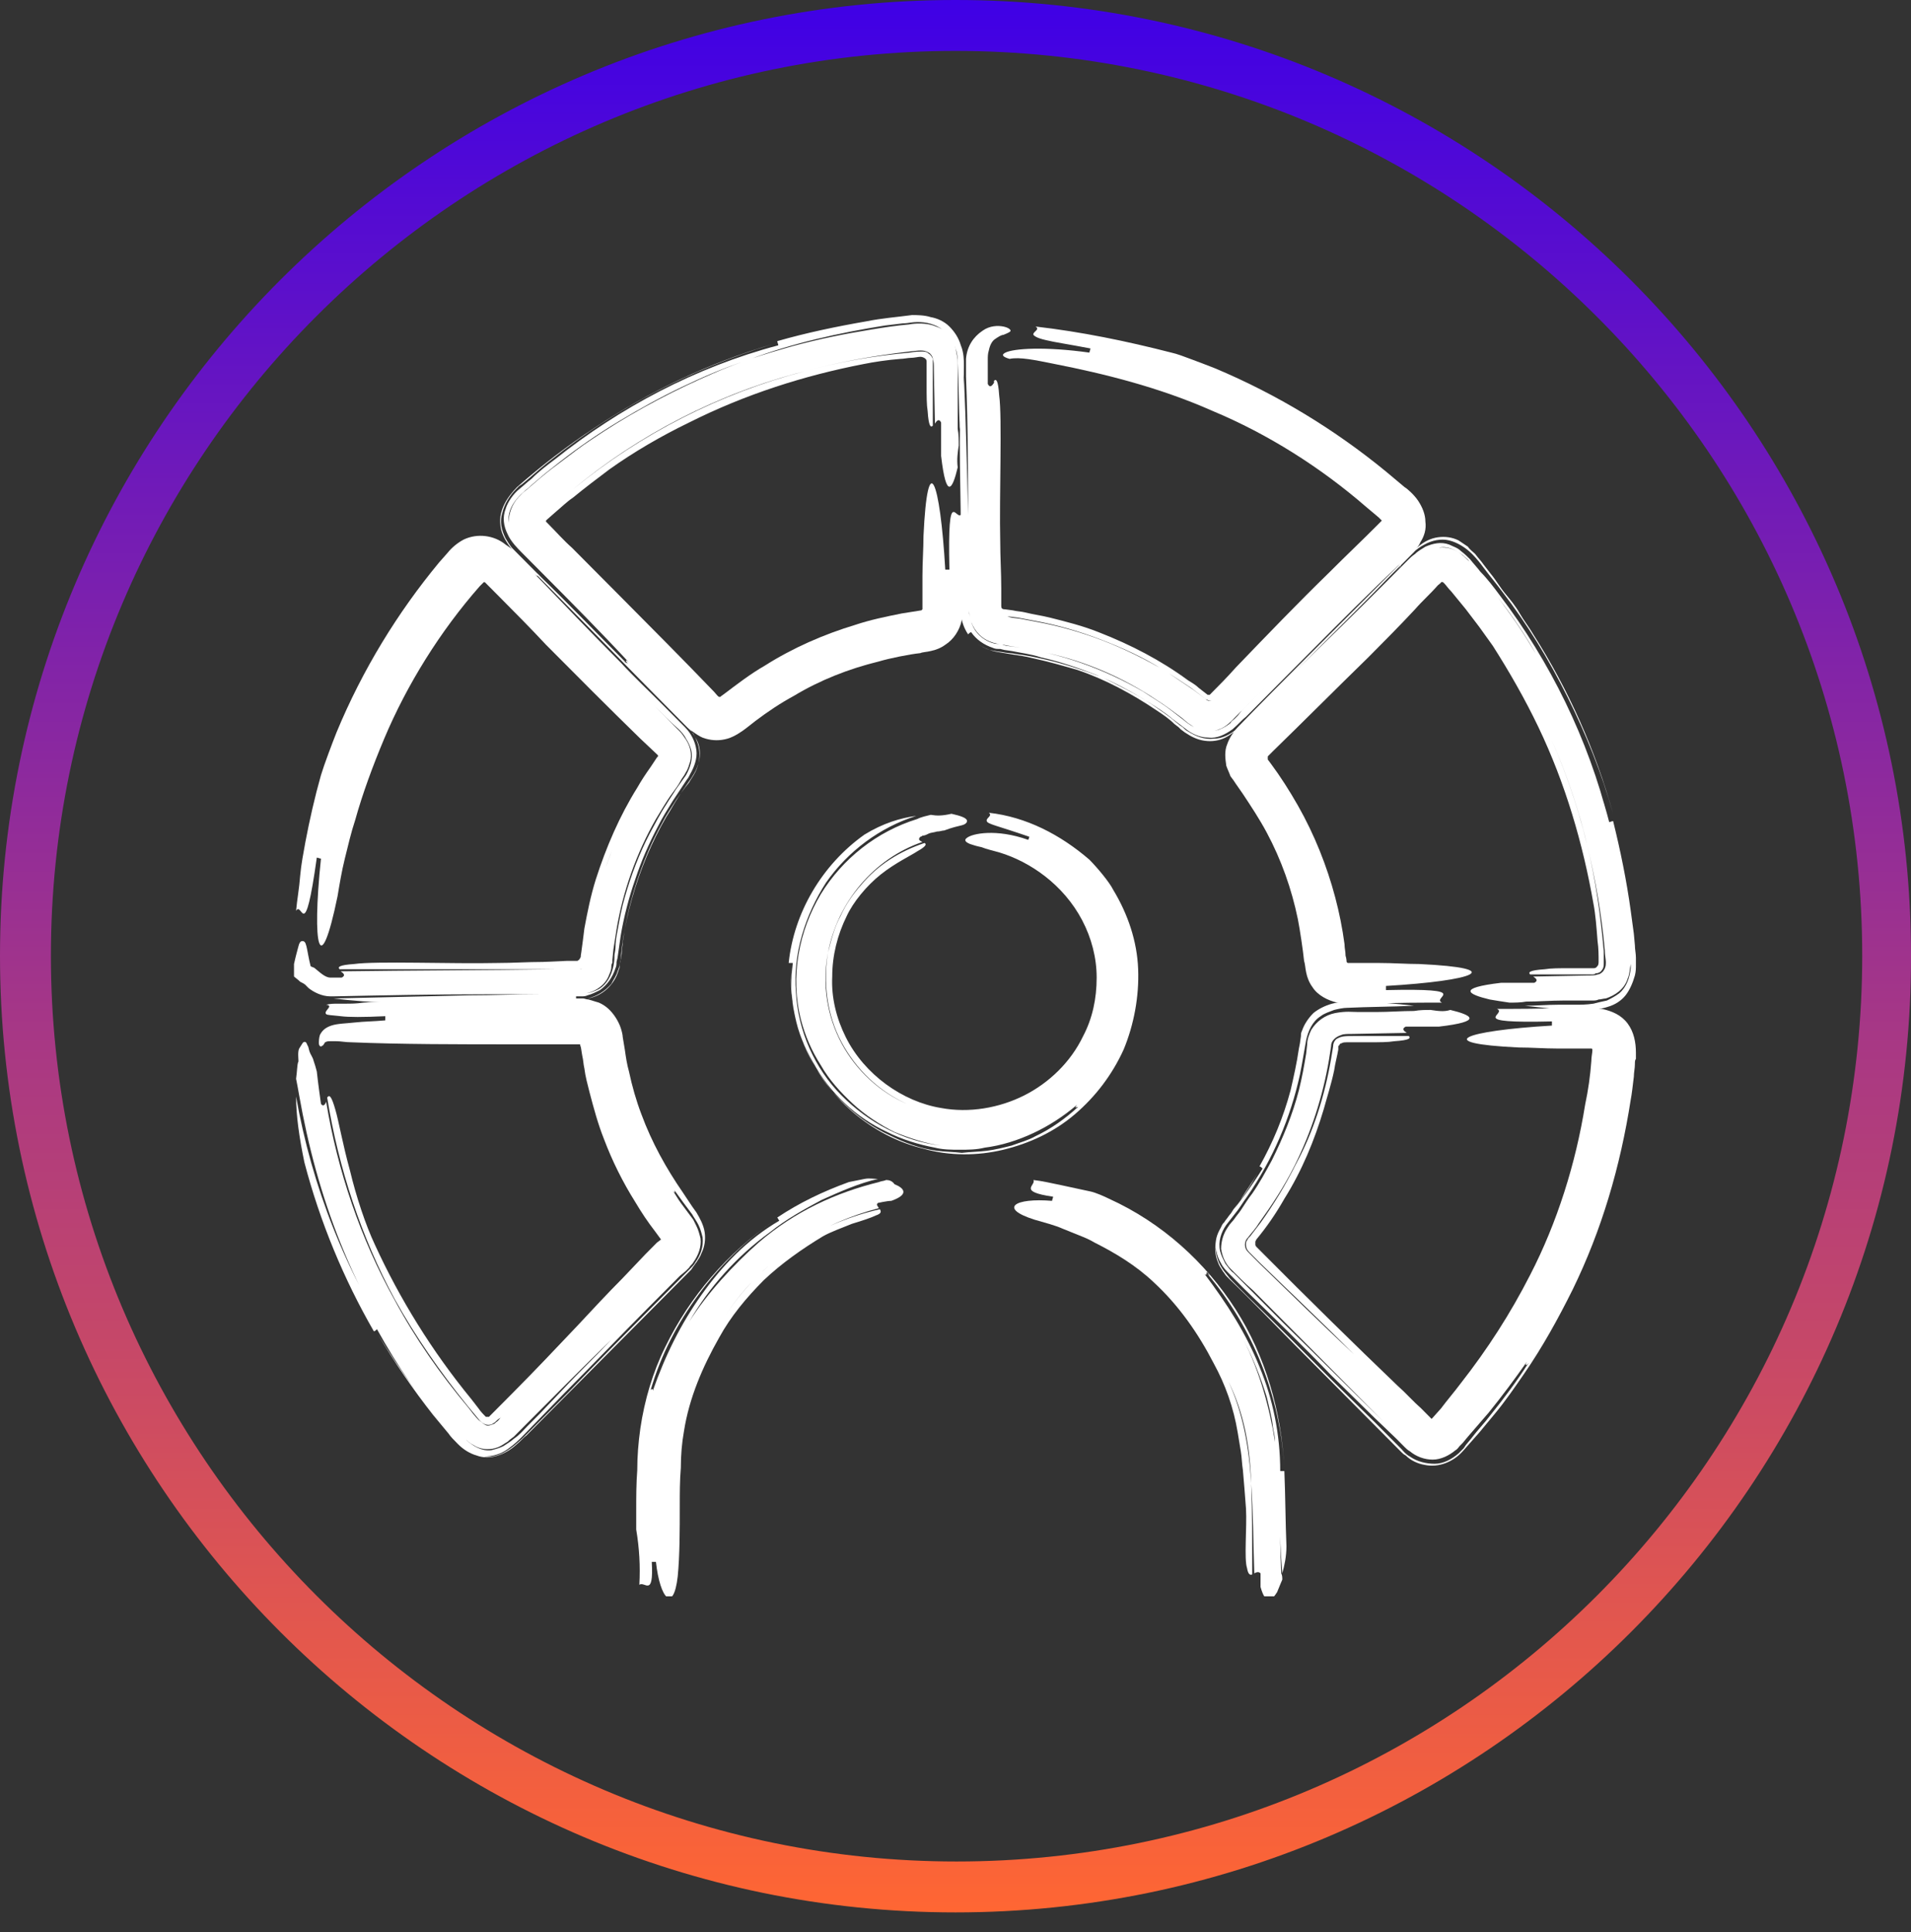 <?xml version="1.0" encoding="UTF-8"?> <svg xmlns="http://www.w3.org/2000/svg" width="91" height="92" viewBox="0 0 91 92" fill="none"><rect x="0" y="0" width="91" height="92" fill="#333333" stroke="none"/><g clip-path="url(#clip0_706_848)"><path d="M14.691 47.04C14.938 47.239 15.333 47.437 15.729 47.437H15.877C18.247 47.388 20.617 47.338 23.087 47.338C24.321 47.338 25.556 47.338 26.79 47.338H27.284H27.531C27.679 47.338 27.778 47.338 27.926 47.288C28.42 47.189 28.864 46.841 29.012 46.394C29.062 46.295 29.111 46.146 29.111 46.047C29.111 45.997 29.111 45.897 29.161 45.848V45.699L29.21 45.202C29.259 44.904 29.309 44.556 29.358 44.258C29.654 42.47 30.296 40.632 31.235 38.993C31.482 38.595 31.729 38.148 32.025 37.751C32.173 37.552 32.321 37.353 32.42 37.155C32.469 37.055 32.568 36.956 32.667 36.757C32.766 36.608 32.815 36.41 32.864 36.261C32.963 35.913 32.864 35.516 32.667 35.218C32.568 35.068 32.469 34.919 32.37 34.82L32.123 34.572C31.778 34.224 31.432 33.876 31.136 33.578C31.531 33.976 31.926 34.373 32.321 34.721C32.42 34.82 32.568 34.969 32.667 35.168C32.766 35.317 32.864 35.516 32.914 35.714C33.012 36.112 32.864 36.559 32.667 36.906L32.173 37.602C32.025 37.85 31.877 38.049 31.729 38.297C31.432 38.744 31.185 39.241 30.938 39.688C30.445 40.632 30.049 41.675 29.753 42.718C29.605 43.215 29.506 43.761 29.407 44.308C29.358 44.556 29.309 44.854 29.309 45.103C29.309 45.252 29.259 45.401 29.259 45.5C29.259 45.649 29.259 45.748 29.21 45.997C29.111 46.444 28.914 46.841 28.519 47.09C28.321 47.189 28.074 47.288 27.877 47.288C27.778 47.288 27.679 47.338 27.531 47.338H27.333H25.654C24.568 47.338 23.432 47.388 22.346 47.388C20.173 47.437 18 47.487 15.877 47.537C16.716 47.636 17.753 47.735 18.938 47.735C21.802 47.686 24.617 47.686 27.432 47.636C27.432 47.586 27.432 47.487 27.432 47.437H27.531H27.679C27.778 47.437 27.877 47.437 27.975 47.388C28.173 47.338 28.37 47.239 28.568 47.139C28.914 46.891 29.161 46.543 29.309 46.096C29.358 45.997 29.358 45.897 29.358 45.798L29.407 45.599L29.457 45.252L29.556 44.556C29.704 43.662 29.951 42.718 30.247 41.874C30.543 40.98 30.889 40.185 31.333 39.34C31.531 38.943 31.778 38.546 32.025 38.148L32.42 37.552L32.617 37.254L32.716 37.105C32.766 37.055 32.815 36.956 32.864 36.857C33.062 36.509 33.21 36.112 33.161 35.714C33.111 35.317 32.914 34.919 32.617 34.621L31.58 33.578C30.889 32.883 30.198 32.237 29.556 31.542C28.173 30.151 26.84 28.76 25.457 27.319C25.654 27.518 25.605 27.369 25.556 27.319C25.556 27.27 25.556 27.27 25.901 27.617C25.556 27.27 25.506 27.27 25.556 27.319C26.938 28.71 28.272 30.051 29.605 31.442C30.296 32.138 30.938 32.783 31.63 33.479L32.617 34.472C32.716 34.572 32.864 34.77 33.012 34.919C33.111 35.118 33.21 35.317 33.259 35.516C33.358 35.913 33.309 36.36 33.111 36.757C33.012 36.956 32.864 37.155 32.815 37.254L32.617 37.502C32.469 37.701 32.37 37.85 32.222 38.049C31.975 38.446 31.729 38.794 31.531 39.191C31.087 39.986 30.741 40.781 30.445 41.625C30.148 42.47 29.901 43.364 29.753 44.258C29.654 44.705 29.605 45.152 29.556 45.649V45.748L29.506 45.897C29.506 45.997 29.457 46.146 29.407 46.245C29.358 46.444 29.21 46.642 29.111 46.841C28.815 47.189 28.42 47.437 27.975 47.537C28.667 47.437 29.259 46.891 29.457 46.196C29.506 46.096 29.506 46.047 29.506 45.947C29.506 45.848 29.556 45.748 29.556 45.699L29.605 45.401C29.605 45.202 29.654 45.003 29.654 44.854C29.753 44.159 29.901 43.463 30.099 42.768C30.494 41.377 31.037 40.086 31.729 38.893C31.926 38.595 32.074 38.297 32.272 37.999C32.37 37.85 32.469 37.701 32.568 37.552L32.914 37.055C33.111 36.757 33.259 36.459 33.309 36.112C33.358 35.764 33.309 35.416 33.111 35.118C32.963 34.82 32.667 34.472 32.568 34.373L32.173 33.976C31.136 32.932 30.049 31.84 29.012 30.797C27.975 29.753 26.889 28.66 25.852 27.617L25.062 26.823L24.667 26.425L24.469 26.226C24.37 26.127 24.222 26.028 24.074 25.928C23.531 25.481 22.741 25.382 22.099 25.68C21.802 25.829 21.506 26.077 21.309 26.326L20.914 26.773C18.938 29.157 17.259 31.889 16.025 34.87C15.827 35.367 15.432 36.41 15.284 36.906C14.988 37.95 14.741 39.042 14.543 40.086C14.444 40.632 14.346 41.129 14.296 41.675C14.247 42.321 14.148 42.818 14.099 43.364C14.395 42.867 14.494 45.053 15.086 40.831C15.136 40.831 15.235 40.88 15.284 40.88C14.84 45.103 15.235 46.742 16.074 42.669C16.173 42.072 16.272 41.476 16.42 40.88C16.568 40.284 16.716 39.639 16.914 39.042C17.259 37.8 17.753 36.459 18.296 35.168C19.383 32.585 20.963 30.051 22.84 27.915L22.988 27.766C23.037 27.717 23.037 27.717 23.037 27.717C23.037 27.717 23.037 27.717 23.087 27.717L23.235 27.866L23.778 28.412C24.519 29.157 25.259 29.902 26 30.697C27.482 32.187 28.963 33.678 30.494 35.168L31.284 35.913L31.333 35.963V36.012C31.333 36.012 31.333 36.012 31.284 36.062L30.988 36.509C30.741 36.857 30.543 37.155 30.346 37.502C29.506 38.844 28.864 40.334 28.37 41.874C28.123 42.669 27.975 43.414 27.827 44.209C27.778 44.606 27.729 45.003 27.679 45.351C27.63 45.599 27.679 45.55 27.63 45.599C27.63 45.649 27.58 45.649 27.58 45.699C27.531 45.699 27.531 45.748 27.482 45.748H26.988L25.852 45.798C25.111 45.798 24.42 45.848 23.679 45.848C21.556 45.897 17.901 45.748 16.864 45.897C16.123 45.947 16.074 46.047 16.173 46.146C19.63 46.146 23.087 46.146 26.494 46.146H27.284H27.482C27.531 46.146 27.531 46.146 27.58 46.146C27.63 46.146 27.729 46.096 27.778 46.096C27.877 46.047 27.975 45.897 27.975 45.748C27.975 45.699 27.975 45.699 27.975 45.649V45.45L28.025 45.053C28.173 43.96 28.37 42.917 28.667 41.874C28.963 40.831 29.407 39.788 29.901 38.844C30.148 38.347 30.445 37.9 30.691 37.403C30.84 37.155 30.988 36.956 31.136 36.708C31.284 36.509 31.482 36.211 31.482 36.161C31.482 36.211 31.284 36.459 31.136 36.708C30.988 36.906 30.84 37.155 30.691 37.403C30.395 37.85 30.148 38.347 29.901 38.794C29.407 39.738 29.012 40.781 28.667 41.824C28.37 42.867 28.123 43.96 27.975 45.053L27.926 45.45V45.649C27.926 45.699 27.926 45.748 27.926 45.748C27.926 45.897 27.827 45.997 27.729 46.096C27.679 46.146 27.58 46.146 27.531 46.146C27.482 46.146 27.482 46.146 27.432 46.146H27.235H26.445C23.037 46.196 19.63 46.196 16.222 46.245C16.37 46.344 16.469 46.444 16.272 46.543H15.729C15.482 46.543 15.235 46.295 14.988 46.096C14.938 46.047 14.84 46.047 14.79 45.997C14.691 45.599 14.642 45.252 14.593 45.053C14.543 44.854 14.494 44.805 14.395 44.805C14.296 44.805 14.247 44.904 14.198 45.103C14.148 45.301 14.099 45.45 14 45.897C14 46.047 13.951 46.196 13.951 46.444C14.049 46.543 14.198 46.642 14.296 46.742C14.395 46.792 14.494 46.841 14.543 46.891L14.691 47.04Z" fill="white"></path><path d="M14.099 51.361C14.148 51.61 14.197 51.858 14.247 52.156C15.086 56.925 16.765 61.594 19.975 65.916C20.518 66.661 21.16 67.406 21.802 68.151C21.901 68.251 22 68.35 22.099 68.45C22.197 68.549 22.346 68.698 22.543 68.797C22.839 68.996 23.234 69.046 23.58 68.946C23.778 68.897 23.926 68.797 24.074 68.698C24.173 68.648 24.222 68.599 24.271 68.549L24.469 68.4C24.666 68.201 24.815 68.052 25.012 67.853C26.395 66.463 27.778 65.072 29.111 63.78C28.37 64.575 27.58 65.32 26.839 66.115L25.704 67.307L25.111 67.903C24.913 68.102 24.765 68.3 24.469 68.499C24.37 68.599 24.123 68.748 23.975 68.847C23.778 68.946 23.58 68.996 23.383 69.046C22.938 69.095 22.543 68.847 22.247 68.599C21.951 68.3 21.802 68.102 21.605 67.903L21.062 67.257C20.37 66.363 19.679 65.469 19.086 64.525C16.469 60.7 14.839 56.428 14.099 52.206C14.099 53.1 14.247 54.143 14.494 55.336C15.234 58.167 16.37 60.899 17.802 63.383C17.852 63.383 17.901 63.333 17.951 63.283C18.938 65.072 20.074 66.711 21.358 68.201C21.506 68.4 21.654 68.599 21.951 68.847C22.247 69.145 22.642 69.344 23.037 69.344C23.432 69.344 23.827 69.244 24.173 68.996C24.518 68.748 24.716 68.549 24.864 68.4L26.839 66.363C28.173 65.022 29.506 63.631 30.839 62.29C31.185 61.942 31.531 61.594 31.876 61.247L32.37 60.75L32.666 60.502L32.815 60.353C32.864 60.253 32.963 60.204 33.012 60.104C33.259 59.757 33.407 59.359 33.358 58.962C33.309 58.763 33.259 58.564 33.16 58.366C33.111 58.266 33.062 58.167 33.012 58.068L32.864 57.869C32.716 57.67 32.568 57.471 32.42 57.273C32.272 57.074 32.173 56.875 32.025 56.677C32.173 56.875 32.123 56.726 32.123 56.677C32.123 56.627 32.123 56.627 32.42 57.024C32.173 56.627 32.123 56.627 32.123 56.677L32.518 57.223L32.963 57.819C33.012 57.919 33.16 58.117 33.259 58.316C33.358 58.515 33.407 58.713 33.457 58.912C33.506 59.359 33.358 59.757 33.111 60.104C33.062 60.204 32.963 60.303 32.913 60.353L32.765 60.502L32.518 60.75L32.025 61.247C31.679 61.594 31.333 61.942 31.037 62.24C29.704 63.581 28.37 64.923 27.086 66.264C26.444 66.91 25.753 67.605 25.111 68.251C24.963 68.4 24.815 68.549 24.518 68.797C24.222 69.046 23.827 69.294 23.432 69.344C23.037 69.393 22.593 69.294 22.247 69.046C22.148 68.996 22.049 68.946 22 68.847L21.852 68.748L21.753 68.648C21.704 68.599 21.654 68.499 21.605 68.45L21.457 68.3C20.173 66.81 19.037 65.221 18 63.532C18.79 64.873 19.679 66.165 20.617 67.357L21.358 68.251C21.457 68.4 21.605 68.549 21.802 68.748C22.049 68.996 22.346 69.195 22.691 69.294C23.333 69.542 24.074 69.244 24.568 68.797C24.815 68.599 24.913 68.45 25.062 68.35L25.457 67.953C27.531 65.866 29.654 63.73 31.728 61.644L32.518 60.849L32.913 60.452L33.012 60.303C33.062 60.253 33.111 60.154 33.16 60.104C33.259 59.955 33.358 59.806 33.407 59.657C33.555 59.359 33.605 59.011 33.555 58.664C33.506 58.316 33.309 57.968 33.16 57.72C33.012 57.521 32.913 57.372 32.815 57.223C32.716 57.074 32.617 56.925 32.518 56.776C31.728 55.633 31.037 54.392 30.543 53.05C30.296 52.405 30.099 51.709 29.951 51.014C29.852 50.666 29.802 50.318 29.753 49.971L29.654 49.375C29.654 49.275 29.605 49.077 29.555 48.928C29.506 48.779 29.407 48.58 29.308 48.431C29.111 48.133 28.864 47.884 28.518 47.735C28.37 47.686 28.173 47.636 28.025 47.586C27.926 47.586 27.827 47.537 27.778 47.537H27.58C27.333 47.537 27.185 47.537 26.988 47.537H26.395C25.654 47.537 24.864 47.537 24.123 47.537C23.58 47.537 22.543 47.537 22.049 47.537C21.012 47.586 19.975 47.636 18.889 47.686C18.346 47.686 17.852 47.686 17.308 47.735C16.963 47.785 16.716 47.785 16.469 47.785H16.074C15.926 47.785 15.728 47.785 15.531 47.835C15.926 47.884 15.383 48.133 15.531 48.282C15.58 48.331 15.778 48.331 16.222 48.381C16.617 48.431 17.259 48.431 18.346 48.381C18.346 48.431 18.346 48.53 18.346 48.58C17.802 48.63 17.358 48.63 16.913 48.679C16.469 48.729 16.074 48.729 15.778 48.828C15.481 48.928 15.333 49.077 15.234 49.275C15.185 49.424 15.185 49.573 15.185 49.673C15.185 49.772 15.234 49.822 15.284 49.822C15.333 49.822 15.333 49.772 15.383 49.772L15.481 49.623C15.58 49.573 15.63 49.573 15.728 49.573C15.778 49.573 15.876 49.573 16.025 49.573C16.222 49.573 16.469 49.623 16.716 49.623C19.086 49.722 21.802 49.722 24.716 49.722C25.457 49.722 26.148 49.722 26.889 49.722H27.432C27.63 49.722 27.58 49.722 27.58 49.722C27.63 49.722 27.63 49.722 27.63 49.772C27.679 49.871 27.679 50.02 27.728 50.269C27.778 50.467 27.778 50.666 27.827 50.865C27.876 51.262 27.975 51.61 28.074 52.007C28.271 52.752 28.469 53.498 28.765 54.243C29.16 55.286 29.654 56.279 30.247 57.223C30.543 57.72 30.839 58.167 31.185 58.614C31.63 59.21 31.432 58.962 31.481 59.011L31.284 59.16L30.741 59.707L29.654 60.849C28.913 61.594 28.222 62.34 27.481 63.134C26.494 64.177 25.457 65.27 24.42 66.314L23.63 67.108C23.481 67.257 23.383 67.357 23.333 67.406L23.284 67.456C23.284 67.456 23.234 67.456 23.185 67.456C23.185 67.456 23.185 67.456 23.136 67.456C23.136 67.456 23.136 67.456 23.086 67.406C23.037 67.357 22.889 67.208 22.79 67.059L22.444 66.612C20.568 64.326 19.037 61.843 17.852 59.26C17.407 58.316 16.963 56.975 16.666 55.733C16.321 54.491 16.123 53.349 15.975 52.852C15.778 52.156 15.679 52.107 15.58 52.256C16.123 55.633 17.21 58.912 18.79 61.843C19.778 63.631 20.963 65.32 22.247 66.91L22.741 67.506C22.889 67.704 22.988 67.754 23.086 67.804C23.185 67.853 23.333 67.853 23.432 67.804C23.481 67.754 23.531 67.754 23.58 67.704C23.63 67.655 23.728 67.555 23.827 67.506C24.568 66.761 25.259 66.015 26 65.221C25.308 65.966 24.568 66.711 23.876 67.456C23.778 67.555 23.728 67.655 23.63 67.704C23.58 67.754 23.531 67.804 23.481 67.804C23.383 67.853 23.234 67.903 23.136 67.853C23.037 67.804 22.988 67.754 22.79 67.605C22.642 67.456 22.444 67.208 22.296 67.009C20.963 65.419 19.778 63.73 18.79 61.892C17.16 58.962 16.074 55.733 15.531 52.454C15.481 52.603 15.383 52.703 15.284 52.554C15.284 52.554 15.136 51.511 15.086 51.014C15.037 50.815 14.988 50.666 14.938 50.517C14.889 50.318 14.79 50.219 14.741 50.07C14.691 49.921 14.691 49.822 14.642 49.772C14.592 49.623 14.543 49.573 14.444 49.623C14.395 49.673 14.345 49.772 14.247 49.921C14.148 50.12 14.247 50.567 14.197 50.567C14.148 50.716 14.148 51.014 14.099 51.361Z" fill="white"></path><path d="M42.198 56.18C42.099 56.23 41.951 56.23 41.852 56.279C39.827 56.776 37.852 57.67 36.123 59.16C34.938 60.204 33.654 61.594 32.815 62.936C33.753 61.297 35.087 59.806 36.667 58.664C37.407 58.068 38.296 57.571 39.136 57.124C40.025 56.726 40.914 56.329 41.803 56.13C41.605 56.13 41.407 56.081 41.161 56.13C40.914 56.18 40.667 56.23 40.42 56.279C39.185 56.726 38.05 57.273 37.012 57.968C37.062 58.018 37.062 58.068 37.111 58.117C35.58 59.011 34.395 60.253 33.407 61.644C32.42 63.035 31.679 64.525 31.087 66.214C31.087 66.065 31.037 66.165 30.988 66.165C30.938 66.165 30.938 66.165 30.988 65.966C30.938 66.165 30.938 66.214 30.988 66.165C31.482 64.476 32.272 62.985 33.259 61.644C34.247 60.303 35.432 59.111 36.864 58.117C34.642 59.657 32.864 61.694 31.679 64.128C31.087 65.32 30.691 66.661 30.494 68.002C30.395 68.698 30.346 69.344 30.346 69.99C30.296 70.635 30.296 71.281 30.296 71.927C30.296 72.126 30.296 72.573 30.296 72.821C30.445 73.715 30.494 74.559 30.445 75.454C30.691 75.255 31.136 76.099 31.037 74.361C31.087 74.361 31.185 74.361 31.235 74.361C31.432 76.149 32.074 76.795 32.272 75.056C32.37 74.063 32.37 72.871 32.37 71.678C32.37 71.082 32.37 70.486 32.42 69.89C32.42 69.294 32.469 68.698 32.568 68.151C32.815 66.562 33.457 65.072 34.247 63.681C34.79 62.687 35.531 61.793 36.37 60.949C37.21 60.154 38.198 59.459 39.185 58.862C39.531 58.664 40.074 58.465 40.568 58.266C41.062 58.117 41.506 57.968 41.704 57.869C42 57.77 41.951 57.67 41.901 57.571C40.568 57.869 39.235 58.415 38.099 59.111C37.407 59.558 36.766 60.104 36.123 60.7C35.531 61.297 34.988 61.942 34.543 62.638C35.432 61.247 36.667 60.055 38.099 59.16C39.235 58.415 40.519 57.869 41.852 57.521C41.803 57.422 41.704 57.372 41.803 57.273C41.803 57.273 42.247 57.173 42.444 57.173C43.284 56.876 43.087 56.577 42.593 56.379C42.494 56.23 42.346 56.18 42.198 56.18Z" fill="white"></path><path d="M61.062 75.205C61.062 75.106 61.062 75.007 61.012 74.907C60.963 73.914 60.963 72.92 60.914 71.877C60.914 70.834 60.864 69.791 60.716 68.648C60.469 67.059 59.975 65.27 59.235 63.83C59.679 64.674 60.025 65.568 60.321 66.512C60.42 66.959 60.568 67.456 60.617 67.953C60.667 68.201 60.716 68.45 60.716 68.648L60.765 69.393C60.914 71.281 60.914 73.119 61.062 74.907C61.16 74.559 61.259 74.112 61.259 73.616C61.21 72.423 61.21 71.231 61.16 70.039C61.111 70.039 61.012 70.039 60.963 70.039C60.963 68.3 60.617 66.612 59.975 65.072C59.333 63.482 58.444 62.091 57.358 60.651C57.457 60.75 57.457 60.651 57.457 60.601C57.457 60.551 57.506 60.551 57.605 60.75C57.457 60.601 57.457 60.601 57.457 60.601C59.679 63.234 60.963 66.463 61.16 69.89C61.012 67.208 60.272 64.575 58.84 62.34C57.407 60.104 55.333 58.217 52.815 57.074C52.617 56.975 52.173 56.776 51.926 56.726C51.481 56.627 50.988 56.528 50.543 56.428C50.049 56.329 49.654 56.23 49.21 56.18C49.358 56.428 48.42 56.726 50.148 56.975C50.148 57.024 50.099 57.124 50.099 57.173C48.321 57.024 47.531 57.521 49.259 58.068C49.753 58.217 50.197 58.316 50.642 58.515C50.889 58.614 51.136 58.713 51.383 58.813C51.63 58.912 51.877 59.011 52.123 59.16C53.111 59.657 54.099 60.253 54.938 61.048C56.123 62.141 57.062 63.482 57.803 64.923C58.346 65.916 58.741 67.009 58.938 68.201C58.988 68.499 59.037 68.797 59.086 69.095C59.136 69.393 59.136 69.691 59.185 69.989C59.235 70.585 59.284 71.132 59.333 71.827C59.383 72.722 59.235 74.212 59.383 74.659C59.432 74.957 59.531 75.007 59.63 74.957C59.63 73.516 59.63 72.076 59.58 70.635C59.481 68.897 59.185 67.257 58.494 65.767C59.235 67.257 59.531 68.897 59.58 70.635C59.679 72.026 59.679 73.467 59.728 74.907C59.827 74.858 59.926 74.808 60.025 74.907C60.025 74.907 60.025 75.354 60.025 75.553C60.272 76.447 60.568 76.199 60.815 75.801C60.963 75.454 61.012 75.305 61.062 75.205Z" fill="white"></path><path d="M46 17.086V17.235V17.335V17.533C46 17.683 46 17.782 46 17.931C46.099 20.315 46.099 22.749 46.099 25.233C46.099 26.475 46.099 27.766 46.148 29.058C46.148 29.555 46.395 30.051 46.79 30.349C46.988 30.498 47.234 30.598 47.481 30.647L47.679 30.697H47.778L48.025 30.747C48.667 30.846 49.259 30.945 49.901 31.095C51.679 31.492 53.457 32.237 55.086 33.33C55.481 33.578 55.877 33.876 56.272 34.174L56.568 34.423C56.716 34.522 56.864 34.621 57.012 34.721C57.358 34.87 57.753 34.87 58.049 34.721C58.395 34.621 58.691 34.274 58.839 34.125C58.988 33.976 59.185 33.777 59.333 33.628C59.679 33.28 60.025 32.932 60.321 32.634C59.926 33.032 59.531 33.429 59.136 33.827L58.938 34.075L58.79 34.224C58.741 34.274 58.642 34.323 58.593 34.423C58.296 34.671 57.852 34.87 57.457 34.82C57.259 34.82 57.062 34.721 56.864 34.621C56.667 34.522 56.469 34.373 56.42 34.323C56.222 34.174 55.975 33.976 55.778 33.827C55.333 33.479 54.889 33.23 54.444 32.932C52.568 31.84 50.494 31.095 48.321 30.797L47.926 30.747L47.728 30.697C47.63 30.697 47.531 30.647 47.383 30.647C46.938 30.548 46.543 30.25 46.346 29.853C46.247 29.654 46.197 29.455 46.148 29.207C46.148 29.108 46.148 28.959 46.148 28.909V28.71V27.866C46.148 26.773 46.099 25.63 46.099 24.538C46.049 22.302 46 20.116 45.901 17.98C45.802 18.825 45.704 19.868 45.704 21.06C45.704 22.501 45.753 23.941 45.753 25.382C45.753 26.077 45.753 26.823 45.753 27.518V28.561C45.753 28.76 45.753 28.859 45.753 29.257C45.802 29.604 45.901 29.902 46.099 30.2C46.148 30.151 46.197 30.101 46.247 30.101C46.494 30.449 46.839 30.697 47.284 30.846C47.383 30.896 47.481 30.896 47.63 30.896L47.827 30.945L48.173 30.995C48.667 31.095 49.111 31.144 49.556 31.293C50.444 31.492 51.333 31.79 52.222 32.138C53.062 32.485 53.901 32.932 54.691 33.429C55.086 33.678 55.481 33.926 55.827 34.224L56.42 34.671C56.716 34.919 57.111 35.118 57.556 35.118C57.95 35.168 58.346 34.969 58.691 34.721C59.037 34.423 59.136 34.274 59.333 34.125L60.37 33.081C61.062 32.386 61.753 31.691 62.444 30.995C63.827 29.604 65.21 28.213 66.691 26.823C66.494 27.021 66.642 26.971 66.691 26.922C66.741 26.922 66.741 26.922 66.395 27.27C66.741 26.922 66.741 26.872 66.691 26.922C65.308 28.313 63.926 29.704 62.543 31.045C61.852 31.74 61.21 32.386 60.518 33.081L59.531 34.075L59.284 34.323L59.136 34.472C59.086 34.522 59.037 34.572 58.938 34.671C58.593 34.969 58.197 35.168 57.802 35.168C57.358 35.218 56.963 35.069 56.568 34.82C56.469 34.77 56.42 34.721 56.321 34.621L56.173 34.522L55.926 34.323C55.58 34.025 55.185 33.777 54.839 33.529C54.099 33.032 53.259 32.634 52.469 32.237C51.531 31.889 50.642 31.591 49.753 31.393C49.309 31.293 48.864 31.194 48.42 31.144C48.222 31.095 47.926 31.095 47.728 31.045C47.679 31.045 47.333 30.995 47.136 30.945C46.938 30.896 46.691 30.747 46.543 30.647C46.839 30.846 47.185 30.995 47.531 31.045L48.123 31.144C48.469 31.194 48.815 31.244 49.21 31.343C49.901 31.492 50.593 31.691 51.284 31.889C52.617 32.336 53.901 33.032 55.086 33.827C55.383 34.025 55.679 34.224 55.926 34.472L56.123 34.621L56.222 34.721L56.42 34.87C56.716 35.069 57.012 35.218 57.358 35.267C57.704 35.317 58.049 35.267 58.346 35.118C58.642 34.969 58.988 34.671 59.086 34.572L59.877 33.777C60.963 32.734 62 31.641 63.086 30.548C64.173 29.455 65.21 28.412 66.296 27.319L67.086 26.524L67.185 26.425L67.333 26.276C67.432 26.127 67.58 25.978 67.629 25.829C67.827 25.531 67.926 25.183 67.876 24.836C67.876 24.488 67.728 24.14 67.531 23.842C67.333 23.544 66.988 23.246 66.889 23.196L66 22.451C63.58 20.464 60.815 18.775 57.852 17.533C57.605 17.434 57.21 17.285 56.815 17.136C56.42 16.987 56.025 16.838 55.778 16.788C53.654 16.242 51.481 15.795 49.309 15.546C49.556 15.695 49.16 15.795 49.21 15.944C49.259 15.993 49.358 16.093 49.802 16.192C50.197 16.292 50.889 16.391 51.926 16.59C51.926 16.639 51.877 16.739 51.877 16.788C49.753 16.49 48.272 16.59 47.877 16.788C47.679 16.888 47.728 16.987 48.074 17.086C48.568 16.987 49.259 17.136 50.247 17.335C52.518 17.782 55.185 18.428 57.753 19.57C60.37 20.663 62.889 22.253 65.062 24.14L65.654 24.637C65.753 24.736 65.802 24.786 65.802 24.786L65.605 24.985C64.864 25.73 64.074 26.475 63.333 27.22C61.802 28.71 60.321 30.25 58.839 31.79C58.444 32.237 58.049 32.634 57.605 33.081C57.556 33.081 57.556 33.081 57.506 33.081L57.062 32.734C56.913 32.585 56.716 32.485 56.568 32.386C55.284 31.442 53.852 30.697 52.321 30.101C51.58 29.803 50.79 29.604 50 29.406C49.605 29.306 49.21 29.257 48.815 29.157C48.617 29.108 48.42 29.108 48.222 29.058L47.827 29.008C47.728 29.008 47.679 28.959 47.679 28.859V28.809V28.561V28.015C47.679 27.27 47.63 26.524 47.63 25.779C47.58 23.643 47.728 19.868 47.58 18.825C47.531 18.08 47.432 18.03 47.333 18.13C47.333 21.656 47.383 25.183 47.383 28.611V28.809C47.383 28.859 47.383 28.859 47.383 28.909C47.383 28.959 47.432 29.058 47.432 29.108C47.481 29.257 47.63 29.306 47.778 29.356C47.827 29.356 47.827 29.356 47.877 29.356H48.074L48.469 29.406C48.716 29.455 49.012 29.505 49.259 29.555C50.346 29.753 51.383 30.051 52.42 30.449C53.457 30.846 54.444 31.293 55.383 31.889C55.877 32.187 56.321 32.485 56.765 32.783L57.407 33.28C57.506 33.33 57.605 33.38 57.704 33.38C57.605 33.38 57.506 33.38 57.407 33.28L56.815 32.833C56.37 32.535 55.926 32.237 55.481 31.939C54.543 31.393 53.556 30.896 52.518 30.498C51.481 30.101 50.444 29.803 49.358 29.604C49.111 29.555 48.815 29.505 48.568 29.455L48.173 29.406L47.975 29.356C47.926 29.356 47.926 29.356 47.877 29.356C47.728 29.306 47.58 29.257 47.531 29.108C47.481 29.058 47.481 28.959 47.481 28.909C47.481 28.859 47.481 28.859 47.481 28.809V28.611C47.432 25.134 47.383 21.706 47.333 18.229C47.234 18.378 47.136 18.477 47.037 18.279C47.037 18.279 47.037 18.03 47.037 17.683C47.037 17.533 47.037 17.335 47.037 17.136C47.037 16.987 47.037 16.838 47.086 16.689C47.136 16.441 47.234 16.242 47.383 16.143C47.531 16.043 47.679 15.944 47.778 15.944C48.025 15.845 48.123 15.795 48.123 15.745C48.123 15.695 48.025 15.596 47.778 15.546C47.531 15.497 47.136 15.497 46.79 15.745C46.346 16.043 46.049 16.49 46 17.086Z" fill="white"></path><path d="M45.654 21.209C45.654 20.961 45.654 20.663 45.605 20.415C45.605 19.818 45.605 19.222 45.605 18.626V17.732V17.285C45.605 17.086 45.556 16.838 45.506 16.59C45.358 16.093 45.062 15.695 44.568 15.546C44.124 15.348 43.531 15.397 43.284 15.447C42.691 15.497 42.05 15.596 41.457 15.695C40.222 15.894 38.988 16.142 37.704 16.49C36.469 16.838 35.185 17.235 33.951 17.782C32.222 18.527 30.395 19.471 28.716 20.564C28.272 20.862 27.877 21.11 27.482 21.408C27.087 21.706 26.692 22.004 26.296 22.302C25.901 22.6 25.506 22.948 25.161 23.246C25.062 23.345 24.963 23.395 24.864 23.494C24.766 23.594 24.617 23.743 24.519 23.892C24.321 24.19 24.222 24.538 24.222 24.885C24.173 24.488 24.321 24.09 24.617 23.743C24.914 23.395 25.111 23.296 25.309 23.097L25.951 22.55L26.642 22.004C27.531 21.309 28.469 20.663 29.457 20.067C30.445 19.471 31.432 18.924 32.469 18.427C33.506 17.931 34.543 17.484 35.63 17.136C37.704 16.341 39.975 15.845 42.148 15.497L42.988 15.397C43.284 15.397 43.482 15.298 43.975 15.348C44.42 15.397 44.864 15.596 45.161 15.944C45.457 16.291 45.605 16.788 45.605 17.186C45.654 18.279 45.654 19.371 45.704 20.464C45.803 19.62 45.901 18.576 45.901 17.384C45.901 17.186 45.901 16.788 45.753 16.441C45.654 16.093 45.457 15.795 45.21 15.546C44.963 15.298 44.617 15.149 44.321 15.099C44.025 15 43.63 15 43.432 15C42.691 15.099 42 15.149 41.259 15.298C39.827 15.546 38.395 15.845 37.013 16.242C37.013 16.291 37.062 16.391 37.062 16.441C33.111 17.484 29.506 19.421 26.445 21.855C26.049 22.153 25.654 22.451 25.309 22.799C25.111 22.948 24.963 23.097 24.716 23.296C24.469 23.494 24.173 23.892 24.074 24.239C23.926 24.637 23.975 25.034 24.173 25.432C24.321 25.779 24.667 26.127 24.815 26.276L25.852 27.319C27.235 28.71 28.617 30.101 29.951 31.541C29.753 31.343 29.803 31.492 29.852 31.541L29.901 31.591L29.803 31.541C29.803 31.591 29.803 31.591 29.457 31.244C29.803 31.591 29.852 31.591 29.803 31.541C28.42 30.151 27.087 28.76 25.704 27.419L24.716 26.425C24.617 26.326 24.519 26.226 24.42 26.127C24.272 25.978 24.173 25.779 24.074 25.63C23.877 25.233 23.778 24.835 23.926 24.388C24.025 23.991 24.272 23.594 24.568 23.296L24.716 23.147L24.864 23.047L25.161 22.799C25.506 22.501 25.901 22.153 26.296 21.855C29.358 19.421 32.864 17.583 36.766 16.391C33.753 17.285 30.938 18.626 28.321 20.365C27.037 21.209 25.803 22.153 24.617 23.196C24.42 23.395 24.173 23.693 24.025 23.991C23.877 24.289 23.778 24.637 23.827 24.985C23.877 25.68 24.519 26.326 24.716 26.524L26.296 28.114C28.42 30.25 30.543 32.436 32.716 34.621C32.815 34.721 32.963 34.82 33.111 34.919C33.259 35.019 33.407 35.118 33.605 35.168C33.951 35.267 34.296 35.267 34.642 35.168C34.988 35.068 35.334 34.82 35.531 34.671L35.975 34.323C36.568 33.876 37.161 33.479 37.803 33.131C39.037 32.386 40.42 31.84 41.852 31.492C42.346 31.343 43.334 31.144 43.827 31.095C43.926 31.045 44.124 31.045 44.321 30.995C44.568 30.945 44.815 30.846 45.013 30.697C45.407 30.449 45.704 30.002 45.803 29.505C45.852 29.256 45.852 29.008 45.852 28.859C45.852 28.71 45.852 28.561 45.852 28.462C45.852 28.213 45.852 27.915 45.852 27.667C45.803 26.574 45.803 25.531 45.803 24.438C45.556 24.985 45.111 22.849 45.21 27.12C45.161 27.12 45.062 27.12 45.013 27.12C44.766 22.849 44.173 21.259 43.975 25.531C43.975 26.127 43.926 26.773 43.926 27.419C43.926 27.766 43.926 28.064 43.926 28.412C43.926 28.561 43.926 28.71 43.926 28.909C43.926 29.008 43.926 29.008 43.926 29.008L43.877 29.058C43.58 29.108 43.235 29.157 42.938 29.207C42.198 29.356 41.457 29.505 40.716 29.753C39.235 30.2 37.753 30.846 36.42 31.691C35.728 32.088 35.087 32.585 34.494 33.032C34.346 33.131 34.296 33.181 34.296 33.181C34.296 33.181 34.296 33.181 34.247 33.181C34.198 33.131 34.296 33.28 34 32.932C32.519 31.392 31.037 29.902 29.506 28.362C28.766 27.617 28.025 26.872 27.235 26.077C26.84 25.73 26.494 25.332 26.099 24.935L26 24.835C26 24.835 26 24.835 26 24.786L26.049 24.736L26.445 24.388C26.741 24.14 26.988 23.892 27.284 23.693C27.827 23.246 28.42 22.799 29.012 22.352C30.198 21.507 31.482 20.762 32.815 20.116C35.482 18.775 38.296 17.881 41.111 17.335C41.605 17.235 42.247 17.136 42.889 17.086C43.037 17.086 43.235 17.037 43.383 17.037C43.531 17.037 43.728 16.987 43.827 16.987C43.926 16.987 44.025 17.037 44.074 17.086C44.124 17.136 44.124 17.186 44.124 17.235C44.124 17.285 44.124 17.285 44.124 17.484C44.124 17.782 44.124 18.08 44.124 18.328C44.124 18.875 44.124 19.272 44.173 19.57C44.222 20.315 44.321 20.365 44.42 20.265C44.42 19.371 44.42 18.527 44.42 17.633C44.42 17.533 44.42 17.384 44.42 17.335C44.42 17.235 44.42 17.186 44.42 17.136C44.42 17.037 44.321 16.888 44.222 16.838C44.124 16.739 44.025 16.739 43.877 16.739C43.778 16.739 43.58 16.739 43.334 16.788C41.605 16.937 39.926 17.235 38.296 17.682C34.296 18.726 30.494 20.663 27.284 23.296C30.395 20.712 34.198 18.726 38.296 17.682C39.926 17.235 41.605 16.937 43.284 16.739C43.778 16.689 43.975 16.639 44.222 16.788C44.321 16.838 44.42 16.987 44.42 17.086C44.469 17.235 44.469 17.335 44.469 17.583L44.519 20.166C44.617 20.017 44.716 19.918 44.815 20.116C44.815 20.116 44.815 21.16 44.815 21.706C45.062 23.842 45.358 23.296 45.605 22.252C45.556 21.855 45.605 21.557 45.654 21.209Z" fill="white"></path><path d="M71.877 47.735C72.124 47.735 72.42 47.735 72.667 47.686C73.259 47.686 73.852 47.636 74.445 47.636H75.333C75.481 47.636 75.63 47.636 75.827 47.636C75.926 47.636 76.025 47.636 76.124 47.586C76.222 47.586 76.37 47.537 76.469 47.537C76.914 47.388 77.358 47.09 77.506 46.593C77.605 46.394 77.605 46.096 77.654 45.897C77.654 45.649 77.654 45.55 77.654 45.351C77.605 44.705 77.556 44.109 77.457 43.463C77.309 42.221 77.062 40.98 76.766 39.688C76.469 38.446 76.074 37.155 75.531 35.913C74.84 34.125 73.901 32.336 72.815 30.598C72.272 29.704 71.679 28.909 71.086 28.114C70.79 27.717 70.494 27.319 70.198 26.971C70.099 26.872 70.049 26.773 69.901 26.674C69.802 26.574 69.654 26.425 69.506 26.326C69.21 26.127 68.864 26.028 68.519 26.077C68.914 25.978 69.309 26.177 69.654 26.425C70 26.723 70.148 26.922 70.346 27.17C70.691 27.617 71.037 28.064 71.383 28.511C72.074 29.406 72.716 30.349 73.259 31.343C73.852 32.336 74.346 33.33 74.84 34.373C75.284 35.416 75.728 36.509 76.074 37.602C76.766 39.788 77.259 42.023 77.506 44.258L77.605 45.103C77.605 45.252 77.654 45.401 77.654 45.55V45.798C77.654 45.897 77.654 45.997 77.654 46.096C77.605 46.543 77.457 46.99 77.111 47.288C76.914 47.437 76.716 47.537 76.519 47.636C76.272 47.686 76.074 47.735 75.877 47.785C75.531 47.835 75.284 47.835 74.988 47.835H74.198C73.654 47.835 73.16 47.884 72.617 47.884C73.062 47.934 73.506 47.984 74 48.033C74.247 48.033 74.543 48.083 74.79 48.083C75.086 48.083 75.333 48.083 75.679 48.083H75.827L76.074 48.033C76.222 48.033 76.42 47.984 76.568 47.934C76.914 47.835 77.21 47.636 77.407 47.388C77.605 47.139 77.753 46.791 77.852 46.444C77.901 46.245 77.901 46.096 77.901 45.947V45.848V45.748V45.599C77.901 45.401 77.852 45.202 77.852 45.003L77.802 44.457C77.753 44.109 77.704 43.712 77.654 43.364C77.457 41.923 77.16 40.483 76.815 39.092C76.766 39.092 76.667 39.142 76.617 39.142C75.63 35.168 73.802 31.492 71.432 28.362C71.136 27.965 70.84 27.568 70.494 27.22C70.346 27.021 70.198 26.872 70 26.624C69.901 26.524 69.753 26.375 69.556 26.226C69.407 26.077 69.21 26.028 69.012 25.928C68.617 25.779 68.222 25.879 67.877 26.028C67.728 26.127 67.531 26.226 67.383 26.375C67.235 26.475 67.136 26.574 67.037 26.674L66 27.717C64.617 29.108 63.235 30.449 61.803 31.84C62 31.641 61.852 31.691 61.803 31.74H61.901L61.951 31.691C61.901 31.691 61.901 31.691 62.247 31.343C61.901 31.691 61.901 31.74 61.951 31.691C63.333 30.3 64.716 28.959 66.049 27.568L67.037 26.574L67.185 26.425C67.235 26.375 67.284 26.326 67.333 26.276C67.432 26.177 67.63 26.028 67.827 25.928C68.173 25.73 68.617 25.63 69.012 25.73C69.407 25.829 69.802 26.077 70.099 26.375C70.346 26.624 70.494 26.823 70.642 27.021C70.938 27.419 71.235 27.766 71.531 28.164C72.716 29.704 73.753 31.392 74.642 33.181C75.531 34.969 76.272 36.807 76.815 38.744C75.975 35.714 74.691 32.833 73.012 30.2C72.815 29.853 72.568 29.555 72.37 29.207C72.173 28.859 71.926 28.561 71.679 28.263C71.432 27.965 71.235 27.617 70.988 27.319L70.642 26.872C70.543 26.723 70.395 26.574 70.247 26.375C70.148 26.276 70 26.177 69.901 26.028C69.753 25.928 69.605 25.829 69.457 25.73C69.16 25.581 68.815 25.531 68.469 25.581C68.124 25.63 67.827 25.779 67.531 26.028C67.284 26.226 67.086 26.425 66.988 26.524L65.407 28.114C63.284 30.25 61.111 32.386 58.988 34.572C58.79 34.77 58.543 35.118 58.444 35.416C58.296 35.764 58.346 36.112 58.395 36.459C58.444 36.608 58.543 36.807 58.593 36.956L58.741 37.155L58.84 37.304L59.185 37.8C59.58 38.397 59.975 38.993 60.321 39.639C61.012 40.93 61.506 42.321 61.803 43.761C61.901 44.258 62.049 45.252 62.099 45.748C62.148 45.897 62.148 46.046 62.198 46.295C62.247 46.543 62.346 46.791 62.494 46.99C62.741 47.388 63.235 47.636 63.679 47.735C64.222 47.835 64.469 47.785 64.716 47.785C64.963 47.785 65.259 47.785 65.506 47.785C66.543 47.735 67.63 47.735 68.667 47.735C68.124 47.487 70.247 47.04 66 47.139C66 47.09 66 46.99 66 46.941C70.247 46.692 71.827 46.096 67.58 45.897C66.988 45.897 66.346 45.848 65.704 45.848C65.358 45.848 65.062 45.848 64.716 45.848C64.568 45.848 64.42 45.848 64.272 45.848H64.173L64.124 45.798C64.124 45.798 64.124 45.649 64.074 45.5C64.074 45.301 64.025 45.152 64.025 44.954C63.926 44.209 63.778 43.463 63.58 42.718C63.185 41.228 62.593 39.738 61.803 38.347C61.407 37.651 60.963 36.956 60.519 36.36L60.37 36.161C60.37 36.112 60.37 36.112 60.37 36.112C60.37 36.112 60.37 36.112 60.37 36.062C60.37 36.062 60.37 36.062 60.37 36.012L60.617 35.764C62.148 34.274 63.63 32.783 65.16 31.293C65.901 30.548 66.642 29.803 67.383 29.008C67.728 28.611 68.124 28.263 68.469 27.866C68.667 27.717 68.617 27.717 68.617 27.717C68.617 27.717 68.617 27.717 68.667 27.717C68.667 27.717 68.667 27.667 68.766 27.766C68.864 27.866 68.963 28.015 69.111 28.164C69.358 28.462 69.556 28.71 69.802 29.008L70.445 29.853L71.086 30.747C71.877 31.989 72.617 33.28 73.259 34.621C74.543 37.304 75.383 40.185 75.877 43.016C75.975 43.513 76.025 44.159 76.074 44.805C76.124 45.152 76.124 45.5 76.124 45.748C76.124 45.897 76.124 45.947 76.025 46.046C75.975 46.096 75.926 46.096 75.877 46.096C75.827 46.096 75.778 46.096 75.63 46.096C75.333 46.096 75.037 46.096 74.79 46.096C74.247 46.096 73.852 46.096 73.556 46.146C72.815 46.196 72.766 46.295 72.864 46.394C73.753 46.394 74.593 46.394 75.481 46.394C75.58 46.394 75.679 46.394 75.778 46.394C75.877 46.394 75.926 46.394 75.975 46.344C76.074 46.344 76.222 46.295 76.272 46.196C76.37 46.096 76.37 45.947 76.37 45.848V45.748V45.599C76.37 45.5 76.37 45.401 76.37 45.301C76.222 43.563 75.975 41.874 75.58 40.234C74.593 36.161 72.766 32.336 70.198 29.108C72.716 32.287 74.593 36.112 75.58 40.234C75.975 41.874 76.272 43.563 76.42 45.252C76.42 45.45 76.469 45.699 76.469 45.798C76.469 45.947 76.469 46.046 76.37 46.196C76.321 46.295 76.173 46.394 76.074 46.394C75.975 46.444 75.778 46.444 75.58 46.444L73.012 46.493C73.16 46.593 73.259 46.692 73.062 46.791C73.062 46.791 72.025 46.791 71.481 46.791C69.358 47.04 69.901 47.338 70.938 47.586C71.235 47.636 71.531 47.686 71.877 47.735Z" fill="white"></path><path d="M68.123 48.083C67.876 48.083 67.629 48.083 67.333 48.133C66.741 48.133 66.148 48.182 65.555 48.182H64.666C64.37 48.182 64.123 48.133 63.58 48.232C63.086 48.331 62.691 48.63 62.444 49.027C62.346 49.226 62.247 49.474 62.247 49.722L62.197 50.169C62.099 50.766 62 51.312 61.852 51.908C61.555 53.05 61.111 54.143 60.568 55.236C60.272 55.783 59.975 56.329 59.63 56.826C59.432 57.074 59.284 57.322 59.086 57.62C58.987 57.77 58.889 57.869 58.79 58.018C58.691 58.167 58.593 58.217 58.444 58.465C58.247 58.763 58.148 59.111 58.148 59.459C58.197 59.806 58.346 60.154 58.593 60.402C58.938 60.75 59.284 61.098 59.679 61.445C60.37 62.141 61.062 62.836 61.753 63.532C63.136 64.923 64.568 66.363 65.852 67.655C64.272 66.115 62.691 64.525 61.111 62.985C60.321 62.191 59.531 61.396 58.741 60.601C58.642 60.551 58.494 60.353 58.346 60.154C58.247 59.955 58.148 59.757 58.099 59.558C58 59.111 58.148 58.664 58.395 58.316L58.938 57.62C59.086 57.422 59.234 57.173 59.383 56.975C60.617 55.187 61.457 53.2 61.901 51.163C61.95 50.914 62 50.666 62.049 50.368L62.197 49.524C62.296 49.077 62.494 48.63 62.889 48.381C63.086 48.232 63.284 48.182 63.531 48.083C63.728 48.033 63.975 47.984 64.123 47.984C65.16 47.934 66.247 47.934 67.333 47.884C66.494 47.785 65.457 47.686 64.272 47.686C64.123 47.686 63.827 47.686 63.432 47.785C63.086 47.884 62.79 48.033 62.543 48.232C62.296 48.48 62.099 48.779 62 49.077C61.95 49.176 61.95 49.226 61.95 49.325L61.901 49.673L61.852 49.921C61.753 50.617 61.605 51.262 61.457 51.908C61.111 53.2 60.617 54.392 59.975 55.534C60.025 55.534 60.074 55.584 60.123 55.634C59.63 56.428 59.086 57.173 58.494 57.919L58.395 58.068C58.346 58.167 58.247 58.217 58.197 58.316C58.099 58.515 58 58.713 57.95 58.912C57.852 59.309 57.901 59.757 58.148 60.154C58.247 60.353 58.395 60.502 58.543 60.651L58.79 60.899L59.284 61.396C60.666 62.737 62.049 64.078 63.383 65.469L65.457 67.506L66.494 68.499L66.741 68.748L66.889 68.897C66.938 68.946 67.037 69.046 67.136 69.095C67.432 69.344 67.827 69.493 68.222 69.493C68.617 69.493 69.012 69.294 69.308 69.046C69.407 68.996 69.457 68.897 69.506 68.847L69.654 68.698L69.901 68.4C70.247 68.002 70.543 67.655 70.889 67.257C71.531 66.463 72.123 65.668 72.716 64.823C72.568 65.072 72.716 64.972 72.765 64.923C72.815 64.873 72.815 64.923 72.518 65.37C72.815 64.972 72.815 64.923 72.765 64.923C72.222 65.767 71.629 66.562 70.987 67.357C70.691 67.754 70.346 68.102 70.049 68.499L69.802 68.797L69.704 68.946C69.605 69.046 69.555 69.095 69.457 69.195C69.111 69.493 68.716 69.691 68.321 69.691C67.926 69.691 67.481 69.592 67.136 69.344C66.938 69.244 66.79 69.046 66.741 68.996L66.494 68.748L65.506 67.754L63.481 65.767C62.148 64.426 60.815 63.085 59.432 61.743L58.938 61.247L58.691 60.998C58.593 60.899 58.543 60.849 58.395 60.651C58.099 60.303 57.901 59.906 57.901 59.459C57.901 59.011 58.049 58.564 58.296 58.217L58.444 58.018L58.543 57.869L58.741 57.571C58.889 57.372 59.037 57.223 59.136 57.024C59.383 56.627 59.63 56.279 59.876 55.882C59.531 56.478 59.136 57.074 58.691 57.67L58.346 58.117C58.148 58.415 57.95 58.713 57.901 59.061C57.852 59.409 57.852 59.757 58 60.104C58.049 60.253 58.148 60.402 58.247 60.551C58.296 60.601 58.346 60.7 58.395 60.75L58.494 60.849L58.543 60.899C59.63 61.942 60.666 63.035 61.704 64.078C62.741 65.121 63.827 66.214 64.864 67.257L66.444 68.847L66.642 69.046L66.741 69.145C66.79 69.195 66.839 69.244 66.938 69.294C67.185 69.542 67.531 69.691 67.827 69.741C68.518 69.89 69.21 69.592 69.654 69.095L70.444 68.201C70.691 67.903 70.938 67.605 71.185 67.307C71.679 66.711 72.123 66.065 72.568 65.419C73.457 64.128 74.197 62.787 74.889 61.396C76.272 58.564 77.16 55.534 77.654 52.355C77.704 52.107 77.753 51.66 77.802 51.262C77.802 51.063 77.852 50.865 77.852 50.666C77.852 50.567 77.852 50.467 77.901 50.418C77.901 50.318 77.901 50.219 77.901 50.12C77.901 49.623 77.802 49.126 77.506 48.729C77.21 48.331 76.765 48.133 76.272 48.033C76.173 48.033 76.025 47.984 75.926 47.984C75.827 47.984 75.728 47.984 75.629 47.984C75.481 47.984 75.333 47.984 75.234 47.984C74.987 47.984 74.691 47.984 74.444 47.984C73.407 48.033 72.321 48.033 71.284 48.033C71.827 48.282 69.704 48.729 73.901 48.63C73.901 48.679 73.901 48.779 73.901 48.828C69.704 49.077 68.123 49.673 72.321 49.871C72.913 49.871 73.555 49.921 74.148 49.921C74.444 49.921 74.79 49.921 75.136 49.921C75.284 49.921 75.432 49.921 75.629 49.921C75.778 49.921 75.728 49.921 75.778 49.921C75.778 49.921 75.827 49.921 75.827 49.971V50.02C75.827 50.12 75.778 50.318 75.778 50.517C75.728 51.212 75.629 51.908 75.481 52.603C75.037 55.385 74.148 58.217 72.864 60.7C71.926 62.538 70.839 64.227 69.555 65.866C69.259 66.264 68.913 66.661 68.617 67.059L68.173 67.555C68.173 67.555 68.173 67.555 68.123 67.506L67.975 67.357L67.679 67.059C67.284 66.711 66.938 66.314 66.543 65.966C64.469 63.979 62.296 61.843 60.173 59.707L59.827 59.359C59.827 59.359 59.778 59.309 59.778 59.26C59.778 59.21 59.778 59.21 59.778 59.16V59.111L59.827 59.011C60.321 58.415 60.765 57.77 61.16 57.074C62 55.733 62.593 54.292 63.037 52.802C63.185 52.256 63.383 51.66 63.531 50.964C63.58 50.616 63.679 50.269 63.728 49.971V49.871V49.822C63.728 49.822 63.728 49.772 63.778 49.772C63.778 49.722 63.827 49.673 63.876 49.673C63.975 49.623 63.975 49.623 64.321 49.623C64.617 49.623 64.913 49.623 65.16 49.623C65.704 49.623 66.099 49.623 66.395 49.573C67.136 49.524 67.185 49.424 67.086 49.325C66.197 49.325 65.358 49.325 64.518 49.325C64.025 49.325 63.876 49.325 63.63 49.474C63.531 49.573 63.481 49.673 63.481 49.822L63.383 50.418C63.086 52.156 62.543 53.895 61.704 55.435C61.21 56.428 60.666 57.322 60.025 58.217C59.876 58.415 59.679 58.664 59.531 58.862L59.432 58.962C59.432 59.011 59.383 59.011 59.383 59.061C59.333 59.111 59.333 59.16 59.333 59.26C59.333 59.409 59.383 59.508 59.481 59.608L59.975 60.104C61.457 61.545 62.987 62.985 64.469 64.476C62.987 63.085 61.506 61.644 59.975 60.154L59.432 59.608C59.333 59.508 59.284 59.409 59.284 59.26C59.284 59.111 59.333 59.011 59.432 58.912C59.58 58.713 59.778 58.515 59.926 58.266C60.568 57.372 61.16 56.478 61.654 55.484C62.444 53.895 62.987 52.206 63.284 50.467L63.383 49.822C63.383 49.673 63.432 49.573 63.531 49.474C63.63 49.375 63.728 49.325 63.876 49.275C63.975 49.226 64.173 49.226 64.42 49.226L66.987 49.176C66.839 49.077 66.741 48.977 66.938 48.878C66.938 48.878 67.975 48.878 68.518 48.878C70.642 48.63 70.099 48.331 69.062 48.083C68.765 48.182 68.469 48.133 68.123 48.083Z" fill="white"></path><path d="M44.321 38.794C44.124 38.844 43.877 38.893 43.679 38.993C41.753 39.589 40.124 40.88 39.087 42.569C38.05 44.308 37.605 46.493 38.148 48.58C38.346 49.325 38.642 50.02 39.087 50.716C39.482 51.411 40.025 52.007 40.617 52.554C41.21 53.1 41.901 53.547 42.593 53.895C43.333 54.193 44.074 54.441 44.815 54.541C43.037 54.342 41.358 53.448 40.074 52.156C38.79 50.865 38 49.077 37.901 47.239C37.753 45.401 38.346 43.563 39.333 42.023C40.37 40.532 41.901 39.39 43.63 38.844C42.889 38.943 42.05 39.191 41.161 39.738C39.136 41.178 37.803 43.463 37.556 45.848C37.605 45.848 37.704 45.848 37.753 45.848C37.654 46.692 37.654 47.537 37.852 48.331C38 49.176 38.346 49.921 38.741 50.616C39.531 52.057 40.766 53.2 42.247 53.895C42.938 54.243 43.728 54.491 44.519 54.64C44.914 54.739 45.309 54.739 45.704 54.739C46.099 54.739 46.494 54.739 46.889 54.64C47.679 54.541 48.469 54.292 49.21 53.945C49.951 53.597 50.642 53.15 51.284 52.603C51.136 52.802 51.235 52.703 51.333 52.703C51.383 52.703 51.383 52.703 51.087 53.001C51.383 52.703 51.432 52.703 51.333 52.703C50.741 53.249 50.05 53.746 49.309 54.094C48.963 54.292 48.568 54.392 48.173 54.541C47.778 54.64 47.383 54.739 46.988 54.789C46.593 54.839 46.198 54.839 45.803 54.888C45.407 54.839 45.013 54.839 44.617 54.789C43.827 54.69 43.037 54.392 42.346 54.044C41.605 53.696 40.963 53.249 40.37 52.703C39.778 52.156 39.235 51.56 38.84 50.815C38.395 50.12 38.099 49.374 37.901 48.53C37.704 47.735 37.605 46.891 37.704 46.046C37.605 47.338 37.803 48.679 38.346 49.871C38.889 51.063 39.63 52.107 40.617 52.951C41.605 53.796 42.741 54.392 43.975 54.69C45.21 55.037 46.543 55.037 47.778 54.739C49.013 54.441 50.198 53.895 51.185 53.05C52.173 52.206 52.963 51.163 53.506 49.971C54 48.779 54.247 47.437 54.198 46.146C54.148 44.804 53.704 43.513 53.013 42.37C52.815 41.973 52.222 41.278 51.877 40.93C50.494 39.738 48.864 38.893 47.087 38.695C47.284 38.844 46.938 38.943 46.988 39.092C47.037 39.241 47.432 39.291 49.013 39.837C49.013 39.887 48.963 39.986 48.963 39.986C47.432 39.44 46.296 39.688 46.05 39.887C45.901 39.986 45.951 40.086 46.198 40.185C46.346 40.234 46.494 40.284 46.741 40.334C46.988 40.433 47.235 40.483 47.58 40.582C49.062 41.029 50.642 42.122 51.531 43.811C51.975 44.656 52.222 45.599 52.222 46.543C52.222 47.537 52.025 48.48 51.58 49.325C50.988 50.567 49.951 51.56 48.766 52.156C47.58 52.752 46.148 53.001 44.815 52.752C42.988 52.454 41.161 51.163 40.272 49.374C39.827 48.48 39.58 47.487 39.63 46.493C39.63 45.5 39.877 44.507 40.321 43.612C40.617 42.967 41.259 42.172 41.951 41.625C42.642 41.079 43.383 40.731 43.679 40.532C44.124 40.284 44.124 40.185 44.025 40.135C42.84 40.532 41.803 41.178 41.013 42.122C40.617 42.569 40.272 43.066 40.025 43.612C39.728 44.159 39.58 44.755 39.432 45.351C39.185 46.791 39.383 48.331 40.074 49.623C40.766 50.914 41.852 51.958 43.185 52.554C41.901 52.007 40.766 50.964 40.074 49.673C39.383 48.381 39.136 46.841 39.432 45.351C39.877 42.967 41.605 40.88 43.926 40.086C43.827 40.036 43.679 39.986 43.827 39.837C43.827 39.837 43.877 39.837 43.926 39.787C44.025 39.787 44.124 39.738 44.222 39.688C44.321 39.638 44.469 39.638 44.617 39.589C44.766 39.589 44.864 39.539 44.963 39.539C45.358 39.39 45.605 39.34 45.803 39.291C46 39.241 46.05 39.142 46.05 39.092C46.05 38.943 45.753 38.844 45.309 38.744C44.864 38.844 44.617 38.844 44.321 38.794Z" fill="white"></path></g><path d="M45.5 91.05C20.402 91.05 0 70.598 0 45.5C0 20.402 20.402 0 45.5 0C70.598 0 91 20.402 91 45.5C91.05 70.598 70.598 91.05 45.5 91.05ZM45.5 2.424C21.765 2.424 2.424 21.765 2.424 45.5C2.424 69.235 21.765 88.626 45.55 88.626C69.336 88.626 88.677 69.285 88.677 45.5C88.677 21.715 69.285 2.424 45.5 2.424Z" fill="url(#paint0_linear_706_848)"></path><defs><linearGradient id="paint0_linear_706_848" x1="45.517" y1="91.033" x2="45.517" y2="0" gradientUnits="userSpaceOnUse"><stop stop-color="#FF6633"></stop><stop offset="1" stop-color="#3F00E6"></stop></linearGradient><clipPath id="clip0_706_848"><rect width="64" height="61" fill="white" transform="translate(14 15)"></rect></clipPath></defs></svg> 